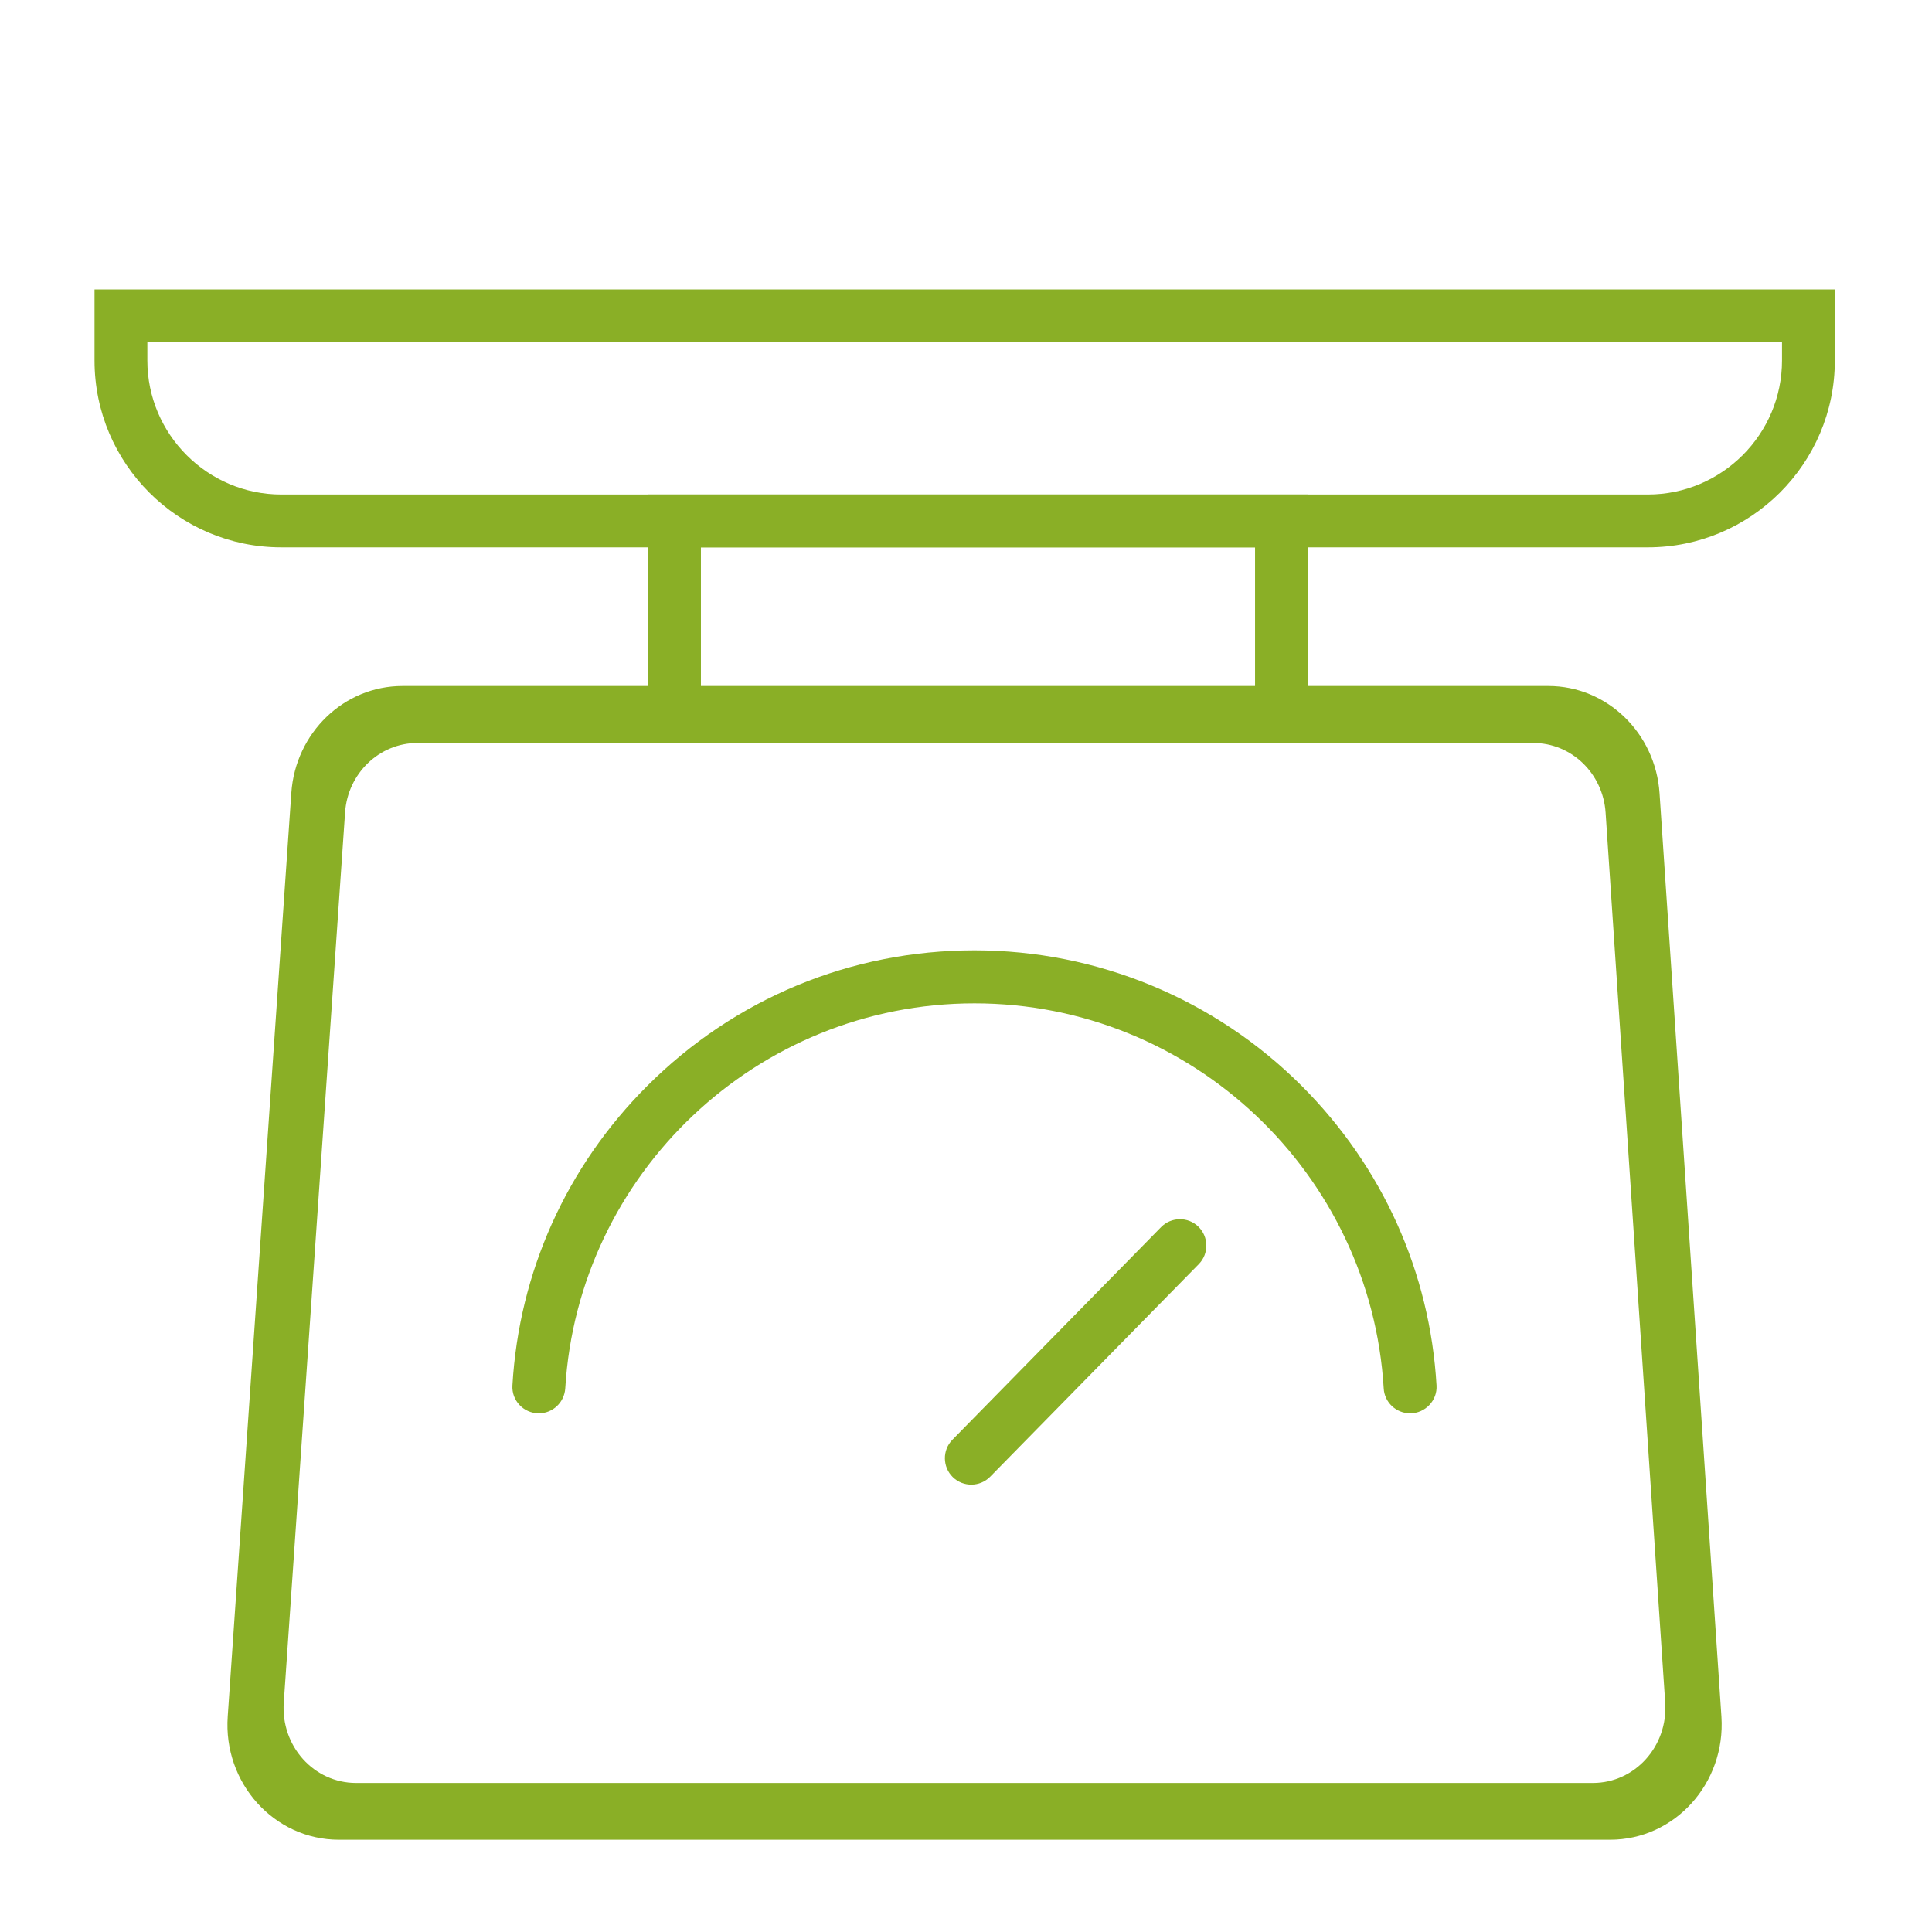 <?xml version="1.0" encoding="utf-8"?>
<!-- Generator: Adobe Illustrator 25.0.0, SVG Export Plug-In . SVG Version: 6.00 Build 0)  -->
<svg version="1.1" id="Laag_1" xmlns="http://www.w3.org/2000/svg" xmlns:xlink="http://www.w3.org/1999/xlink" x="0px" y="0px"
	 viewBox="0 0 1024 1024" style="enable-background:new 0 0 1024 1024;" xml:space="preserve">
<style type="text/css">
	.st0{stroke:#070707;stroke-width:7.000000e-03;stroke-miterlimit:1;}
	.st1{fill:none;stroke:#020202;stroke-width:6;stroke-miterlimit:10;}
	.st2{stroke:#020202;stroke-width:6;stroke-miterlimit:10;}
	.st3{fill:#8AAF26;}
</style>
<path d="M-464.1-67.5c66.3-18.3,137.7,0.1,186.2,48.1c36.2,35.8,56.4,83.8,56.7,135.2s-19.2,99.6-55,135.8l-431,436.3
	c-23.4,23.7-52.7,40.9-84.8,49.7c-66.3,18.3-137.7-0.1-186.2-48.1c-36.2-35.8-56.4-83.8-56.7-135.2s19.2-99.6,55-135.8l431-436.3
	C-525.5-41.4-496.2-58.6-464.1-67.5L-464.1-67.5z M-474.3-104.4c-37.5,10.3-72.8,30.2-101.9,59.7l-431,436.3
	c-88.9,90-88,236.3,2,325.2c60.5,59.8,146.5,78.9,223.3,57.8c37.5-10.3,72.8-30.2,101.9-59.7l431-436.3c88.9-90,88-236.3-2-325.2
	C-311.4-106.4-397.4-125.6-474.3-104.4L-474.3-104.4z"/>
<path d="M-589.6,98.4c-6.4,1.8-13.5,0.1-18.6-4.9c-7.5-7.4-7.6-19.6-0.2-27.1l26-26.4c29.8-30.2,69.5-47,112.3-47.1
	c24.3-0.1,48.8,5.4,70.6,15.9c9.5,4.6,13.5,16.1,8.9,25.6c-4.5,9.5-16,13.4-25.6,8.9c-16.6-8-35.1-12.2-53.7-12.1
	C-502,31.5-532.5,44.1-555,67l-26,26.4C-583.5,95.9-586.4,97.6-589.6,98.4L-589.6,98.4z"/>
<path d="M-469.7,348.2c-7,1.9-14.8,0.1-19.6-5.3c-1-1.2-106.9-118.5-145.2-153.8c-36.7-34-158.4-127.7-159.6-128.6
	c-8.1-6.2-9-17.5-2.1-25.3s19-9.1,27.1-2.9C-764,36.2-645,127.9-607,163c39.4,36.4,143,151.2,147.4,156.1c6.7,7.4,5.5,18.8-2.7,25.4
	C-464.5,346.2-467.1,347.5-469.7,348.2L-469.7,348.2z"/>
<g transform="translate(0,511) scale(0.1,-0.1)">
	<path class="st0" d="M-9302.9-4114.4c324.1-1407.7,939.2-2355.7,1851.8-2851.2c874.3-472.6,1804.8-438.6,2453.1,91.1l77.9,64.2
		l382.4-258.9c212-141.9,396.4-256.2,410.3-253.6c43.4,6,72.2,56,52,91.6c-7.6,16-182.7,141.8-386.3,279.8
		c-281.5,189.1-372.1,258.2-367.3,282.1c1,17.2,21,91.7,41,166.3c50.5,181.3,70.8,521.1,43.6,700.2
		c-64.7,415.6-238.8,789.4-529.8,1135.8C-5753.5-4095.8-6426-3733.5-7240-3607.3c-279.8,44.3-831.8,60.1-1138.3,33.6
		c-405.1-34.3-951.2-122.3-975.6-155.3C-9378.3-3761.9-9372.5-3808.8-9302.9-4114.4z M-9179.1-3946.1
		c96.4-59.1,1477.3-989.2,1491.9-1005.5c16.3-16.5-64.3-39.2-348.8-101.5c-384-83.8-421.1-100.6-387.6-173.2
		c9.2-19.5,27.1-36.1,40.8-36.9s217.8,42.1,455.2,93.4l429.4,94.9l329.5-221.3c180.5-121,324.1-226.1,315.1-232.4
		c-7.3-6.5-201.2-51.7-431.5-101.6c-230.3-50-432.9-96.4-450.6-104c-56.8-27.6-31.1-117,34.1-120.9c17.2-1,250.8,47,519.7,106.7
		c270.6,59.6,499.1,107.9,509.4,107.3c13.7-0.8,650.1-421.2,674.4-445.1c1.6-1.8-222-53.9-497.8-114.9s-511.8-119.3-524.5-128.8
		c-30.6-22.3-31.8-72.2-2.5-99.8c21.2-20.2,125.7-0.6,593.5,102.3c312.4,69.1,577.7,125.7,587.9,125.1
		c20.6-1.2,751.2-487.6,782-518.7c34-36.5-331.3-269.6-539-343.3c-262.3-94.6-385.4-107.9-744.1-86.4
		c-296.9,17.8-341.2,25.6-508.6,78.6c-497,157.2-926.8,430.9-1286,819.3c-448.1,485-736,1058.6-966.9,1919.8
		C-9190.2-4016-9205.6-3929-9179.1-3946.1z M-8841-3764.7c547.4,80.9,1183.5,89.4,1610,19.2c712.9-118.5,1319.6-430.3,1766.4-908.3
		c429-459.7,621-936.3,592.3-1473.7c-13-247.2-70.5-488.4-112.4-468.7c-21.8,9.9-753.9,499.8-766.8,514.4
		c-3.2,3.6-48.5,254.4-99.3,558.8c-52.4,304.6-100.2,571-109.2,593.9c-22.4,58.2-107.1,52.9-117.5-6.7
		c-3.2-23.9,30.9-261.9,76.9-528.2c46-268,79.3-488.8,75.6-493.7c-5.4-3.1-156.2,95.5-336.6,218.2l-327.8,222.8l-84.5,487.3
		c-46,268-86.7,509.9-92,536c-9.5,43.6-17.7,49.3-66.1,47c-39.7-1.1-57.6-12.1-62.4-35.9c-2.9-18.8,27.4-234.2,69.6-477.8
		c42.3-243.7,75.1-443.7,73.3-445.4c-12.8-11.3-665.5,449.8-672.7,474.3c-5.8,19.3-40.6,214.3-77.4,433.5
		c-36.7,220.9-73.6,410.9-81.5,423.4c-23.9,32.4-98,31.7-112.1-1.9c-6.1-15.1,14.5-190.3,49-390.5c32.9-198.4,57.4-365.2,53.8-368.4
		c-3.6-3.3-348.4,224.1-767.3,505.8c-615.9,415.8-751.3,513.4-721.5,522C-9061.9-3799.8-8954-3782.1-8841-3764.7z"/>
</g>
<path class="st1" d="M-547.9,803.1c-0.4,0.4-0.1,0.8,0.8,1.1l0.1-2.1C-547.4,802.5-547.7,802.9-547.9,803.1z"/>
<path class="st2" d="M-550.9,801.7l1,1.3c0.1-0.1-0.8-1.2-0.7-1.3H-550.9z"/>
<g>
	<path class="st2" d="M53.8,1241.6c-8.5-17.5-16.3-32.4-17.2-33.2c-2.7-2-8.5,0.4-8.8,3.7c-0.1,1.5,6,15.6,13.8,31.4
		c7,14.3,12.7,26.7,13.5,29l21.6,5.5c-3.4-1.2-5.6-2-5.8-2.3C70,1274.3,62.3,1258.9,53.8,1241.6z"/>
	<path class="st2" d="M38.9,1310.4c-15.8,11.3-29.8,20.7-31,20.9c-3.3,0.4-7.3-4.5-5.9-7.5c0.6-1.3,12.7-10.9,27.1-21
		c13-9.3,23.9-17.4,25.7-19l21.6,5.5c-3.6-0.6-5.9-0.9-6.2-0.7C68.8,1289.4,54.7,1299.2,38.9,1310.4z"/>
	<path class="st2" d="M350.3,1350.2c-1-1-18-6-37.6-11.2c-27-7-35.9-9.9-36.2-11.9c-0.4-1.4-0.9-7.7-1.4-14
		c-1-15.4-8.7-42.3-15.7-55.5c-16.3-30.5-40-54.7-72-73.7c-52.7-31.2-114.8-41-181.3-28.6c-22.9,4.2-66.2,18-89.2,28.4
		c-30.5,13.7-70.4,35.4-71.4,38.6s0.7,6.7,14.5,28.5C-76.6,1351.3-3,1408,81.3,1421.6c80.7,12.8,151.9-15.1,187.8-73.9l4.3-7.1
		l36.7,9.7c20.3,5.2,37.7,9.1,38.7,8.5C352,1357.1,352.9,1352.5,350.3,1350.2z M227.6,1378.8c-17.8,14.5-27,18.9-55.4,27
		c-23.5,6.7-27.2,7.3-41.6,7.8c-42.8,1.3-83.6-8.2-122.1-28.5c-48-25.4-85.9-62.1-127.3-122.6c-15.3-22.2-18.9-28.6-16.4-28
		c0.2,0-1.6-2.1-1.2-2l3.9-10.8c-0.7-0.5,0.8-0.4,1.1-0.7c0.2-0.2,0.5-0.4,0.9-0.7l0.1-0.3l-1.4-0.3c2.8-1.8,11-5,17.8-8.6
		c40.3-21.2,89.4-39.2,124.3-45.3c58.5-10.2,114.1-2.6,161.7,22.3c45.8,24,73.7,55.7,86.1,98.2c5.7,19.5,7.8,39.8,4.1,39.4
		c-2-0.2-72.1-18.2-73.5-19c-0.3-0.2-10.7-18.4-22.9-40.6c-12.4-22.2-23.3-41.6-24.6-43.1c-3.3-3.9-9.7-1.2-8.9,3.7
		c0.4,1.9,9.5,19.5,20.4,38.9c10.9,19.5,19.5,35.7,19.3,36.2c-0.3,0.4-14.7-3.1-32.1-7.8l-31.5-8.4v-0.1l-15.6-4.2c0,0,0,0,0,0.1
		c-0.6,1-43.4-11-59.3-16.2l-21.6-5.5c0.1,0.2,0.1,0.3,0.1,0.4c-0.1,0.2-16.4-3.7-39.9-9.7c-3-0.8-6,1-6.9,4l0,0c-0.8,3,1,6.2,4,7
		l61.3,15.6l-0.1,0.4l27,7c10.7,2.8,20.1,5.4,25.6,7.2l24.1,6.1v0.2c10.1,2.1,60.4,14.8,62.7,15.9c0.2,0.1-15.7,10.2-35.5,22.5
		c-19.7,12.2-36.4,23.2-37.2,24.3c-1.8,2.6-0.5,6.5,2.5,7.8c2.2,1,9.8-3.4,43.2-24.1c22.3-13.9,41.4-25.5,42.2-25.7
		c1.6-0.5,71.5,17.4,74.8,18.9C263.7,1339.4,241.7,1367.4,227.6,1378.8z"/>
</g>
<path class="st3" d="M853.4,975.1H179.6c-34.3,0-61.4-30.1-58.9-65.4l33.7-489.4c2.2-31.9,27.9-56.7,58.9-56.7h607.4
	c31,0,56.8,24.9,58.9,56.9l32.8,489.4C914.7,945.1,887.7,975.1,853.4,975.1z M188.7,945h655.6c22.2,0,39.8-19.4,38.3-42.5L851,430.7
	c-1.4-20.8-18.1-36.9-38.3-36.9H221.2c-20.1,0-36.9,16.1-38.3,36.8l-32.5,471.8C148.8,925.5,166.4,945,188.7,945z"/>
<path class="st3" d="M693.2,391.8H343.5V262.1h349.7V391.8z M371.5,363.8h293.7v-73.7H371.5V363.8z"/>
<path class="st3" d="M873.4,290.1H149.1c-54.6,0-99-44.4-99-99v-37.7h922.4v37.7C972.5,245.7,928,290.1,873.4,290.1z M78.1,181.4
	v9.7c0,39.1,31.9,71,71,71h724.3c39.2,0,71.1-31.9,71.1-71v-9.7L78.1,181.4L78.1,181.4z"/>
<path class="st3" d="M516.5,531.8c115.4,0,210.1,90.4,216.9,204.1c0.4,7.4,6.6,13.2,14,13.2l0,0c8,0,14.5-6.8,14-14.8
	c-3.5-60-28.6-115.8-71.4-158.7c-46.1-46.1-108.3-71.9-173.5-71.9c-65.5,0-127.1,25.5-173.5,71.9c-42.8,42.8-67.9,98.7-71.4,158.7
	c-0.5,8,5.9,14.8,14,14.8l0,0c7.4,0,13.5-5.8,14-13.2C306.4,622.2,401.1,531.8,516.5,531.8z"/>
<path class="st3" d="M505,782.9L505,782.9c-5.5-5.4-5.6-14.3-0.2-19.8l110.6-112.7c5.4-5.5,14.3-5.6,19.8-0.2l0,0
	c5.5,5.4,5.6,14.3,0.2,19.8L524.8,782.7C519.4,788.2,510.5,788.3,505,782.9z"/>
</svg>
